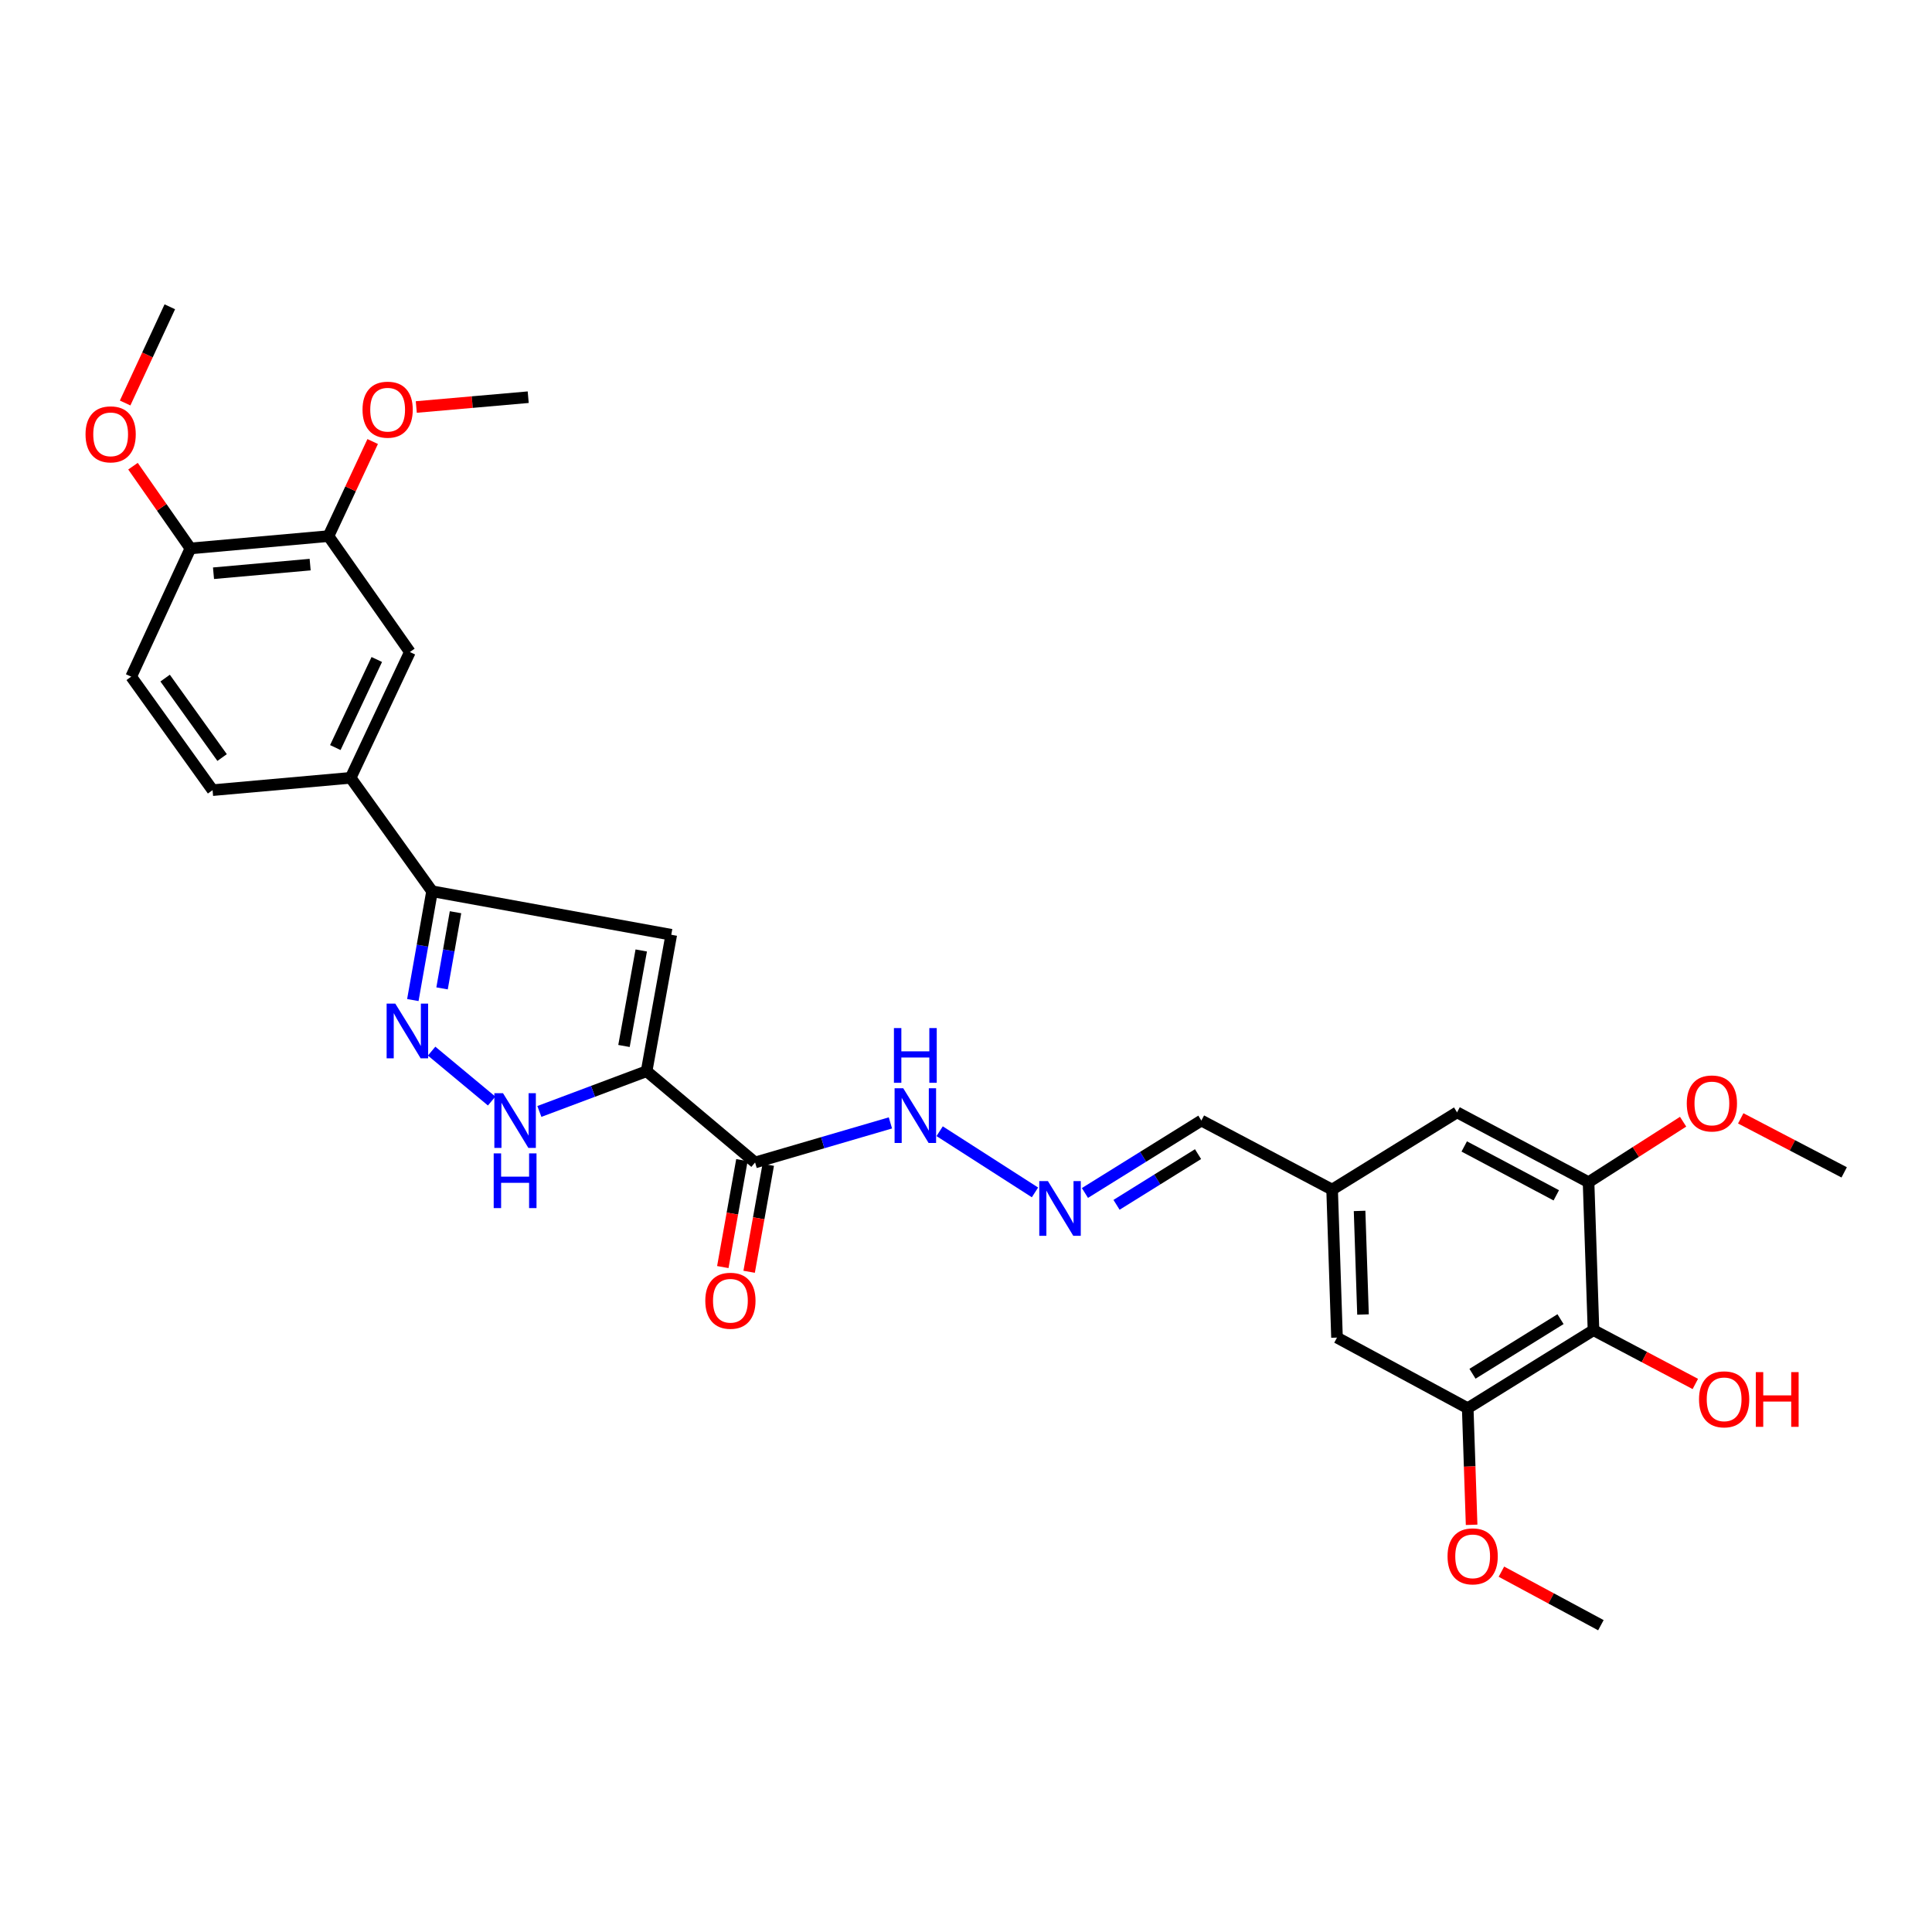 <?xml version='1.0' encoding='iso-8859-1'?>
<svg version='1.1' baseProfile='full'
              xmlns='http://www.w3.org/2000/svg'
                      xmlns:rdkit='http://www.rdkit.org/xml'
                      xmlns:xlink='http://www.w3.org/1999/xlink'
                  xml:space='preserve'
width='1000px' height='1000px' viewBox='0 0 1000 1000'>
<!-- END OF HEADER -->
<rect style='opacity:1.0;fill:#FFFFFF;stroke:none' width='1000' height='1000' x='0' y='0'> </rect>
<path class='bond-0' d='M 334.684,554.452 L 347.445,483.831' style='fill:none;fill-rule:evenodd;stroke:#000000;stroke-width:6px;stroke-linecap:butt;stroke-linejoin:miter;stroke-opacity:1' />
<path class='bond-0' d='M 322.973,541.397 L 331.906,491.962' style='fill:none;fill-rule:evenodd;stroke:#000000;stroke-width:6px;stroke-linecap:butt;stroke-linejoin:miter;stroke-opacity:1' />
<path class='bond-2' d='M 334.684,554.452 L 306.929,564.868' style='fill:none;fill-rule:evenodd;stroke:#000000;stroke-width:6px;stroke-linecap:butt;stroke-linejoin:miter;stroke-opacity:1' />
<path class='bond-2' d='M 306.929,564.868 L 279.174,575.284' style='fill:none;fill-rule:evenodd;stroke:#0000FF;stroke-width:6px;stroke-linecap:butt;stroke-linejoin:miter;stroke-opacity:1' />
<path class='bond-4' d='M 334.684,554.452 L 390.835,601.689' style='fill:none;fill-rule:evenodd;stroke:#000000;stroke-width:6px;stroke-linecap:butt;stroke-linejoin:miter;stroke-opacity:1' />
<path class='bond-3' d='M 347.445,483.831 L 223.634,461.309' style='fill:none;fill-rule:evenodd;stroke:#000000;stroke-width:6px;stroke-linecap:butt;stroke-linejoin:miter;stroke-opacity:1' />
<path class='bond-1' d='M 223.411,544.062 L 254.472,569.896' style='fill:none;fill-rule:evenodd;stroke:#0000FF;stroke-width:6px;stroke-linecap:butt;stroke-linejoin:miter;stroke-opacity:1' />
<path class='bond-30' d='M 213.684,517.626 L 218.659,489.468' style='fill:none;fill-rule:evenodd;stroke:#0000FF;stroke-width:6px;stroke-linecap:butt;stroke-linejoin:miter;stroke-opacity:1' />
<path class='bond-30' d='M 218.659,489.468 L 223.634,461.309' style='fill:none;fill-rule:evenodd;stroke:#000000;stroke-width:6px;stroke-linecap:butt;stroke-linejoin:miter;stroke-opacity:1' />
<path class='bond-30' d='M 228.811,511.587 L 232.293,491.877' style='fill:none;fill-rule:evenodd;stroke:#0000FF;stroke-width:6px;stroke-linecap:butt;stroke-linejoin:miter;stroke-opacity:1' />
<path class='bond-30' d='M 232.293,491.877 L 235.776,472.166' style='fill:none;fill-rule:evenodd;stroke:#000000;stroke-width:6px;stroke-linecap:butt;stroke-linejoin:miter;stroke-opacity:1' />
<path class='bond-8' d='M 223.634,461.309 L 181.489,402.604' style='fill:none;fill-rule:evenodd;stroke:#000000;stroke-width:6px;stroke-linecap:butt;stroke-linejoin:miter;stroke-opacity:1' />
<path class='bond-12' d='M 390.835,601.689 L 425.857,591.451' style='fill:none;fill-rule:evenodd;stroke:#000000;stroke-width:6px;stroke-linecap:butt;stroke-linejoin:miter;stroke-opacity:1' />
<path class='bond-12' d='M 425.857,591.451 L 460.878,581.214' style='fill:none;fill-rule:evenodd;stroke:#0000FF;stroke-width:6px;stroke-linecap:butt;stroke-linejoin:miter;stroke-opacity:1' />
<path class='bond-15' d='M 384.021,600.471 L 379.074,628.152' style='fill:none;fill-rule:evenodd;stroke:#000000;stroke-width:6px;stroke-linecap:butt;stroke-linejoin:miter;stroke-opacity:1' />
<path class='bond-15' d='M 379.074,628.152 L 374.128,655.832' style='fill:none;fill-rule:evenodd;stroke:#FF0000;stroke-width:6px;stroke-linecap:butt;stroke-linejoin:miter;stroke-opacity:1' />
<path class='bond-15' d='M 397.65,602.906 L 392.704,630.587' style='fill:none;fill-rule:evenodd;stroke:#000000;stroke-width:6px;stroke-linecap:butt;stroke-linejoin:miter;stroke-opacity:1' />
<path class='bond-15' d='M 392.704,630.587 L 387.757,658.268' style='fill:none;fill-rule:evenodd;stroke:#FF0000;stroke-width:6px;stroke-linecap:butt;stroke-linejoin:miter;stroke-opacity:1' />
<path class='bond-5' d='M 824.789,688.493 L 759.691,728.884' style='fill:none;fill-rule:evenodd;stroke:#000000;stroke-width:6px;stroke-linecap:butt;stroke-linejoin:miter;stroke-opacity:1' />
<path class='bond-5' d='M 807.724,682.787 L 762.156,711.06' style='fill:none;fill-rule:evenodd;stroke:#000000;stroke-width:6px;stroke-linecap:butt;stroke-linejoin:miter;stroke-opacity:1' />
<path class='bond-21' d='M 824.789,688.493 L 851.143,702.412' style='fill:none;fill-rule:evenodd;stroke:#000000;stroke-width:6px;stroke-linecap:butt;stroke-linejoin:miter;stroke-opacity:1' />
<path class='bond-21' d='M 851.143,702.412 L 877.497,716.331' style='fill:none;fill-rule:evenodd;stroke:#FF0000;stroke-width:6px;stroke-linecap:butt;stroke-linejoin:miter;stroke-opacity:1' />
<path class='bond-32' d='M 824.789,688.493 L 822.235,611.896' style='fill:none;fill-rule:evenodd;stroke:#000000;stroke-width:6px;stroke-linecap:butt;stroke-linejoin:miter;stroke-opacity:1' />
<path class='bond-6' d='M 759.691,728.884 L 692.032,692.339' style='fill:none;fill-rule:evenodd;stroke:#000000;stroke-width:6px;stroke-linecap:butt;stroke-linejoin:miter;stroke-opacity:1' />
<path class='bond-22' d='M 759.691,728.884 L 760.697,759.064' style='fill:none;fill-rule:evenodd;stroke:#000000;stroke-width:6px;stroke-linecap:butt;stroke-linejoin:miter;stroke-opacity:1' />
<path class='bond-22' d='M 760.697,759.064 L 761.704,789.245' style='fill:none;fill-rule:evenodd;stroke:#FF0000;stroke-width:6px;stroke-linecap:butt;stroke-linejoin:miter;stroke-opacity:1' />
<path class='bond-7' d='M 822.235,611.896 L 754.168,575.751' style='fill:none;fill-rule:evenodd;stroke:#000000;stroke-width:6px;stroke-linecap:butt;stroke-linejoin:miter;stroke-opacity:1' />
<path class='bond-7' d='M 805.531,618.703 L 757.885,593.401' style='fill:none;fill-rule:evenodd;stroke:#000000;stroke-width:6px;stroke-linecap:butt;stroke-linejoin:miter;stroke-opacity:1' />
<path class='bond-23' d='M 822.235,611.896 L 846.706,596.244' style='fill:none;fill-rule:evenodd;stroke:#000000;stroke-width:6px;stroke-linecap:butt;stroke-linejoin:miter;stroke-opacity:1' />
<path class='bond-23' d='M 846.706,596.244 L 871.177,580.593' style='fill:none;fill-rule:evenodd;stroke:#FF0000;stroke-width:6px;stroke-linecap:butt;stroke-linejoin:miter;stroke-opacity:1' />
<path class='bond-9' d='M 181.489,402.604 L 212.15,337.483' style='fill:none;fill-rule:evenodd;stroke:#000000;stroke-width:6px;stroke-linecap:butt;stroke-linejoin:miter;stroke-opacity:1' />
<path class='bond-9' d='M 173.562,386.938 L 195.024,341.353' style='fill:none;fill-rule:evenodd;stroke:#000000;stroke-width:6px;stroke-linecap:butt;stroke-linejoin:miter;stroke-opacity:1' />
<path class='bond-18' d='M 181.489,402.604 L 110.03,408.98' style='fill:none;fill-rule:evenodd;stroke:#000000;stroke-width:6px;stroke-linecap:butt;stroke-linejoin:miter;stroke-opacity:1' />
<path class='bond-10' d='M 212.15,337.483 L 170.02,277.493' style='fill:none;fill-rule:evenodd;stroke:#000000;stroke-width:6px;stroke-linecap:butt;stroke-linejoin:miter;stroke-opacity:1' />
<path class='bond-24' d='M 170.02,277.493 L 181.46,253.013' style='fill:none;fill-rule:evenodd;stroke:#000000;stroke-width:6px;stroke-linecap:butt;stroke-linejoin:miter;stroke-opacity:1' />
<path class='bond-24' d='M 181.46,253.013 L 192.9,228.533' style='fill:none;fill-rule:evenodd;stroke:#FF0000;stroke-width:6px;stroke-linecap:butt;stroke-linejoin:miter;stroke-opacity:1' />
<path class='bond-31' d='M 170.02,277.493 L 98.561,283.869' style='fill:none;fill-rule:evenodd;stroke:#000000;stroke-width:6px;stroke-linecap:butt;stroke-linejoin:miter;stroke-opacity:1' />
<path class='bond-31' d='M 160.532,292.24 L 110.511,296.704' style='fill:none;fill-rule:evenodd;stroke:#000000;stroke-width:6px;stroke-linecap:butt;stroke-linejoin:miter;stroke-opacity:1' />
<path class='bond-11' d='M 535.703,617.183 L 486.358,585.516' style='fill:none;fill-rule:evenodd;stroke:#0000FF;stroke-width:6px;stroke-linecap:butt;stroke-linejoin:miter;stroke-opacity:1' />
<path class='bond-20' d='M 561.562,617.483 L 591.694,598.74' style='fill:none;fill-rule:evenodd;stroke:#0000FF;stroke-width:6px;stroke-linecap:butt;stroke-linejoin:miter;stroke-opacity:1' />
<path class='bond-20' d='M 591.694,598.74 L 621.827,579.997' style='fill:none;fill-rule:evenodd;stroke:#000000;stroke-width:6px;stroke-linecap:butt;stroke-linejoin:miter;stroke-opacity:1' />
<path class='bond-20' d='M 577.915,623.617 L 599.007,610.497' style='fill:none;fill-rule:evenodd;stroke:#0000FF;stroke-width:6px;stroke-linecap:butt;stroke-linejoin:miter;stroke-opacity:1' />
<path class='bond-20' d='M 599.007,610.497 L 620.1,597.377' style='fill:none;fill-rule:evenodd;stroke:#000000;stroke-width:6px;stroke-linecap:butt;stroke-linejoin:miter;stroke-opacity:1' />
<path class='bond-13' d='M 754.168,575.751 L 689.501,615.734' style='fill:none;fill-rule:evenodd;stroke:#000000;stroke-width:6px;stroke-linecap:butt;stroke-linejoin:miter;stroke-opacity:1' />
<path class='bond-14' d='M 692.032,692.339 L 689.501,615.734' style='fill:none;fill-rule:evenodd;stroke:#000000;stroke-width:6px;stroke-linecap:butt;stroke-linejoin:miter;stroke-opacity:1' />
<path class='bond-14' d='M 705.491,680.391 L 703.719,626.768' style='fill:none;fill-rule:evenodd;stroke:#000000;stroke-width:6px;stroke-linecap:butt;stroke-linejoin:miter;stroke-opacity:1' />
<path class='bond-16' d='M 98.561,283.869 L 67.901,350.244' style='fill:none;fill-rule:evenodd;stroke:#000000;stroke-width:6px;stroke-linecap:butt;stroke-linejoin:miter;stroke-opacity:1' />
<path class='bond-25' d='M 98.561,283.869 L 83.699,262.583' style='fill:none;fill-rule:evenodd;stroke:#000000;stroke-width:6px;stroke-linecap:butt;stroke-linejoin:miter;stroke-opacity:1' />
<path class='bond-25' d='M 83.699,262.583 L 68.836,241.296' style='fill:none;fill-rule:evenodd;stroke:#FF0000;stroke-width:6px;stroke-linecap:butt;stroke-linejoin:miter;stroke-opacity:1' />
<path class='bond-17' d='M 689.501,615.734 L 621.827,579.997' style='fill:none;fill-rule:evenodd;stroke:#000000;stroke-width:6px;stroke-linecap:butt;stroke-linejoin:miter;stroke-opacity:1' />
<path class='bond-19' d='M 110.03,408.98 L 67.901,350.244' style='fill:none;fill-rule:evenodd;stroke:#000000;stroke-width:6px;stroke-linecap:butt;stroke-linejoin:miter;stroke-opacity:1' />
<path class='bond-19' d='M 114.962,392.1 L 85.471,350.985' style='fill:none;fill-rule:evenodd;stroke:#000000;stroke-width:6px;stroke-linecap:butt;stroke-linejoin:miter;stroke-opacity:1' />
<path class='bond-27' d='M 777.129,813.492 L 802.874,827.347' style='fill:none;fill-rule:evenodd;stroke:#FF0000;stroke-width:6px;stroke-linecap:butt;stroke-linejoin:miter;stroke-opacity:1' />
<path class='bond-27' d='M 802.874,827.347 L 828.619,841.203' style='fill:none;fill-rule:evenodd;stroke:#000000;stroke-width:6px;stroke-linecap:butt;stroke-linejoin:miter;stroke-opacity:1' />
<path class='bond-26' d='M 901.002,578.863 L 927.774,592.841' style='fill:none;fill-rule:evenodd;stroke:#FF0000;stroke-width:6px;stroke-linecap:butt;stroke-linejoin:miter;stroke-opacity:1' />
<path class='bond-26' d='M 927.774,592.841 L 954.545,606.819' style='fill:none;fill-rule:evenodd;stroke:#000000;stroke-width:6px;stroke-linecap:butt;stroke-linejoin:miter;stroke-opacity:1' />
<path class='bond-28' d='M 215.468,210.665 L 244.435,208.126' style='fill:none;fill-rule:evenodd;stroke:#FF0000;stroke-width:6px;stroke-linecap:butt;stroke-linejoin:miter;stroke-opacity:1' />
<path class='bond-28' d='M 244.435,208.126 L 273.401,205.588' style='fill:none;fill-rule:evenodd;stroke:#000000;stroke-width:6px;stroke-linecap:butt;stroke-linejoin:miter;stroke-opacity:1' />
<path class='bond-29' d='M 64.765,208.596 L 76.329,183.696' style='fill:none;fill-rule:evenodd;stroke:#FF0000;stroke-width:6px;stroke-linecap:butt;stroke-linejoin:miter;stroke-opacity:1' />
<path class='bond-29' d='M 76.329,183.696 L 87.893,158.797' style='fill:none;fill-rule:evenodd;stroke:#000000;stroke-width:6px;stroke-linecap:butt;stroke-linejoin:miter;stroke-opacity:1' />
<path  class='atom-2' d='M 204.597 519.462
L 213.877 534.462
Q 214.797 535.942, 216.277 538.622
Q 217.757 541.302, 217.837 541.462
L 217.837 519.462
L 221.597 519.462
L 221.597 547.782
L 217.717 547.782
L 207.757 531.382
Q 206.597 529.462, 205.357 527.262
Q 204.157 525.062, 203.797 524.382
L 203.797 547.782
L 200.117 547.782
L 200.117 519.462
L 204.597 519.462
' fill='#0000FF'/>
<path  class='atom-3' d='M 260.357 565.837
L 269.637 580.837
Q 270.557 582.317, 272.037 584.997
Q 273.517 587.677, 273.597 587.837
L 273.597 565.837
L 277.357 565.837
L 277.357 594.157
L 273.477 594.157
L 263.517 577.757
Q 262.357 575.837, 261.117 573.637
Q 259.917 571.437, 259.557 570.757
L 259.557 594.157
L 255.877 594.157
L 255.877 565.837
L 260.357 565.837
' fill='#0000FF'/>
<path  class='atom-3' d='M 255.537 596.989
L 259.377 596.989
L 259.377 609.029
L 273.857 609.029
L 273.857 596.989
L 277.697 596.989
L 277.697 625.309
L 273.857 625.309
L 273.857 612.229
L 259.377 612.229
L 259.377 625.309
L 255.537 625.309
L 255.537 596.989
' fill='#0000FF'/>
<path  class='atom-12' d='M 542.408 611.343
L 551.688 626.343
Q 552.608 627.823, 554.088 630.503
Q 555.568 633.183, 555.648 633.343
L 555.648 611.343
L 559.408 611.343
L 559.408 639.663
L 555.528 639.663
L 545.568 623.263
Q 544.408 621.343, 543.168 619.143
Q 541.968 616.943, 541.608 616.263
L 541.608 639.663
L 537.928 639.663
L 537.928 611.343
L 542.408 611.343
' fill='#0000FF'/>
<path  class='atom-13' d='M 467.519 563.283
L 476.799 578.283
Q 477.719 579.763, 479.199 582.443
Q 480.679 585.123, 480.759 585.283
L 480.759 563.283
L 484.519 563.283
L 484.519 591.603
L 480.639 591.603
L 470.679 575.203
Q 469.519 573.283, 468.279 571.083
Q 467.079 568.883, 466.719 568.203
L 466.719 591.603
L 463.039 591.603
L 463.039 563.283
L 467.519 563.283
' fill='#0000FF'/>
<path  class='atom-13' d='M 462.699 532.131
L 466.539 532.131
L 466.539 544.171
L 481.019 544.171
L 481.019 532.131
L 484.859 532.131
L 484.859 560.451
L 481.019 560.451
L 481.019 547.371
L 466.539 547.371
L 466.539 560.451
L 462.699 560.451
L 462.699 532.131
' fill='#0000FF'/>
<path  class='atom-16' d='M 365.059 673.266
Q 365.059 666.466, 368.419 662.666
Q 371.779 658.866, 378.059 658.866
Q 384.339 658.866, 387.699 662.666
Q 391.059 666.466, 391.059 673.266
Q 391.059 680.146, 387.659 684.066
Q 384.259 687.946, 378.059 687.946
Q 371.819 687.946, 368.419 684.066
Q 365.059 680.186, 365.059 673.266
M 378.059 684.746
Q 382.379 684.746, 384.699 681.866
Q 387.059 678.946, 387.059 673.266
Q 387.059 667.706, 384.699 664.906
Q 382.379 662.066, 378.059 662.066
Q 373.739 662.066, 371.379 664.866
Q 369.059 667.666, 369.059 673.266
Q 369.059 678.986, 371.379 681.866
Q 373.739 684.746, 378.059 684.746
' fill='#FF0000'/>
<path  class='atom-22' d='M 879.409 724.287
Q 879.409 717.487, 882.769 713.687
Q 886.129 709.887, 892.409 709.887
Q 898.689 709.887, 902.049 713.687
Q 905.409 717.487, 905.409 724.287
Q 905.409 731.167, 902.009 735.087
Q 898.609 738.967, 892.409 738.967
Q 886.169 738.967, 882.769 735.087
Q 879.409 731.207, 879.409 724.287
M 892.409 735.767
Q 896.729 735.767, 899.049 732.887
Q 901.409 729.967, 901.409 724.287
Q 901.409 718.727, 899.049 715.927
Q 896.729 713.087, 892.409 713.087
Q 888.089 713.087, 885.729 715.887
Q 883.409 718.687, 883.409 724.287
Q 883.409 730.007, 885.729 732.887
Q 888.089 735.767, 892.409 735.767
' fill='#FF0000'/>
<path  class='atom-22' d='M 908.809 710.207
L 912.649 710.207
L 912.649 722.247
L 927.129 722.247
L 927.129 710.207
L 930.969 710.207
L 930.969 738.527
L 927.129 738.527
L 927.129 725.447
L 912.649 725.447
L 912.649 738.527
L 908.809 738.527
L 908.809 710.207
' fill='#FF0000'/>
<path  class='atom-23' d='M 749.245 805.561
Q 749.245 798.761, 752.605 794.961
Q 755.965 791.161, 762.245 791.161
Q 768.525 791.161, 771.885 794.961
Q 775.245 798.761, 775.245 805.561
Q 775.245 812.441, 771.845 816.361
Q 768.445 820.241, 762.245 820.241
Q 756.005 820.241, 752.605 816.361
Q 749.245 812.481, 749.245 805.561
M 762.245 817.041
Q 766.565 817.041, 768.885 814.161
Q 771.245 811.241, 771.245 805.561
Q 771.245 800.001, 768.885 797.201
Q 766.565 794.361, 762.245 794.361
Q 757.925 794.361, 755.565 797.161
Q 753.245 799.961, 753.245 805.561
Q 753.245 811.281, 755.565 814.161
Q 757.925 817.041, 762.245 817.041
' fill='#FF0000'/>
<path  class='atom-24' d='M 873.071 571.147
Q 873.071 564.347, 876.431 560.547
Q 879.791 556.747, 886.071 556.747
Q 892.351 556.747, 895.711 560.547
Q 899.071 564.347, 899.071 571.147
Q 899.071 578.027, 895.671 581.947
Q 892.271 585.827, 886.071 585.827
Q 879.831 585.827, 876.431 581.947
Q 873.071 578.067, 873.071 571.147
M 886.071 582.627
Q 890.391 582.627, 892.711 579.747
Q 895.071 576.827, 895.071 571.147
Q 895.071 565.587, 892.711 562.787
Q 890.391 559.947, 886.071 559.947
Q 881.751 559.947, 879.391 562.747
Q 877.071 565.547, 877.071 571.147
Q 877.071 576.867, 879.391 579.747
Q 881.751 582.627, 886.071 582.627
' fill='#FF0000'/>
<path  class='atom-25' d='M 187.642 212.044
Q 187.642 205.244, 191.002 201.444
Q 194.362 197.644, 200.642 197.644
Q 206.922 197.644, 210.282 201.444
Q 213.642 205.244, 213.642 212.044
Q 213.642 218.924, 210.242 222.844
Q 206.842 226.724, 200.642 226.724
Q 194.402 226.724, 191.002 222.844
Q 187.642 218.964, 187.642 212.044
M 200.642 223.524
Q 204.962 223.524, 207.282 220.644
Q 209.642 217.724, 209.642 212.044
Q 209.642 206.484, 207.282 203.684
Q 204.962 200.844, 200.642 200.844
Q 196.322 200.844, 193.962 203.644
Q 191.642 206.444, 191.642 212.044
Q 191.642 217.764, 193.962 220.644
Q 196.322 223.524, 200.642 223.524
' fill='#FF0000'/>
<path  class='atom-26' d='M 44.271 224.813
Q 44.271 218.013, 47.631 214.213
Q 50.991 210.413, 57.271 210.413
Q 63.551 210.413, 66.911 214.213
Q 70.271 218.013, 70.271 224.813
Q 70.271 231.693, 66.871 235.613
Q 63.471 239.493, 57.271 239.493
Q 51.031 239.493, 47.631 235.613
Q 44.271 231.733, 44.271 224.813
M 57.271 236.293
Q 61.591 236.293, 63.911 233.413
Q 66.271 230.493, 66.271 224.813
Q 66.271 219.253, 63.911 216.453
Q 61.591 213.613, 57.271 213.613
Q 52.951 213.613, 50.591 216.413
Q 48.271 219.213, 48.271 224.813
Q 48.271 230.533, 50.591 233.413
Q 52.951 236.293, 57.271 236.293
' fill='#FF0000'/>
</svg>
